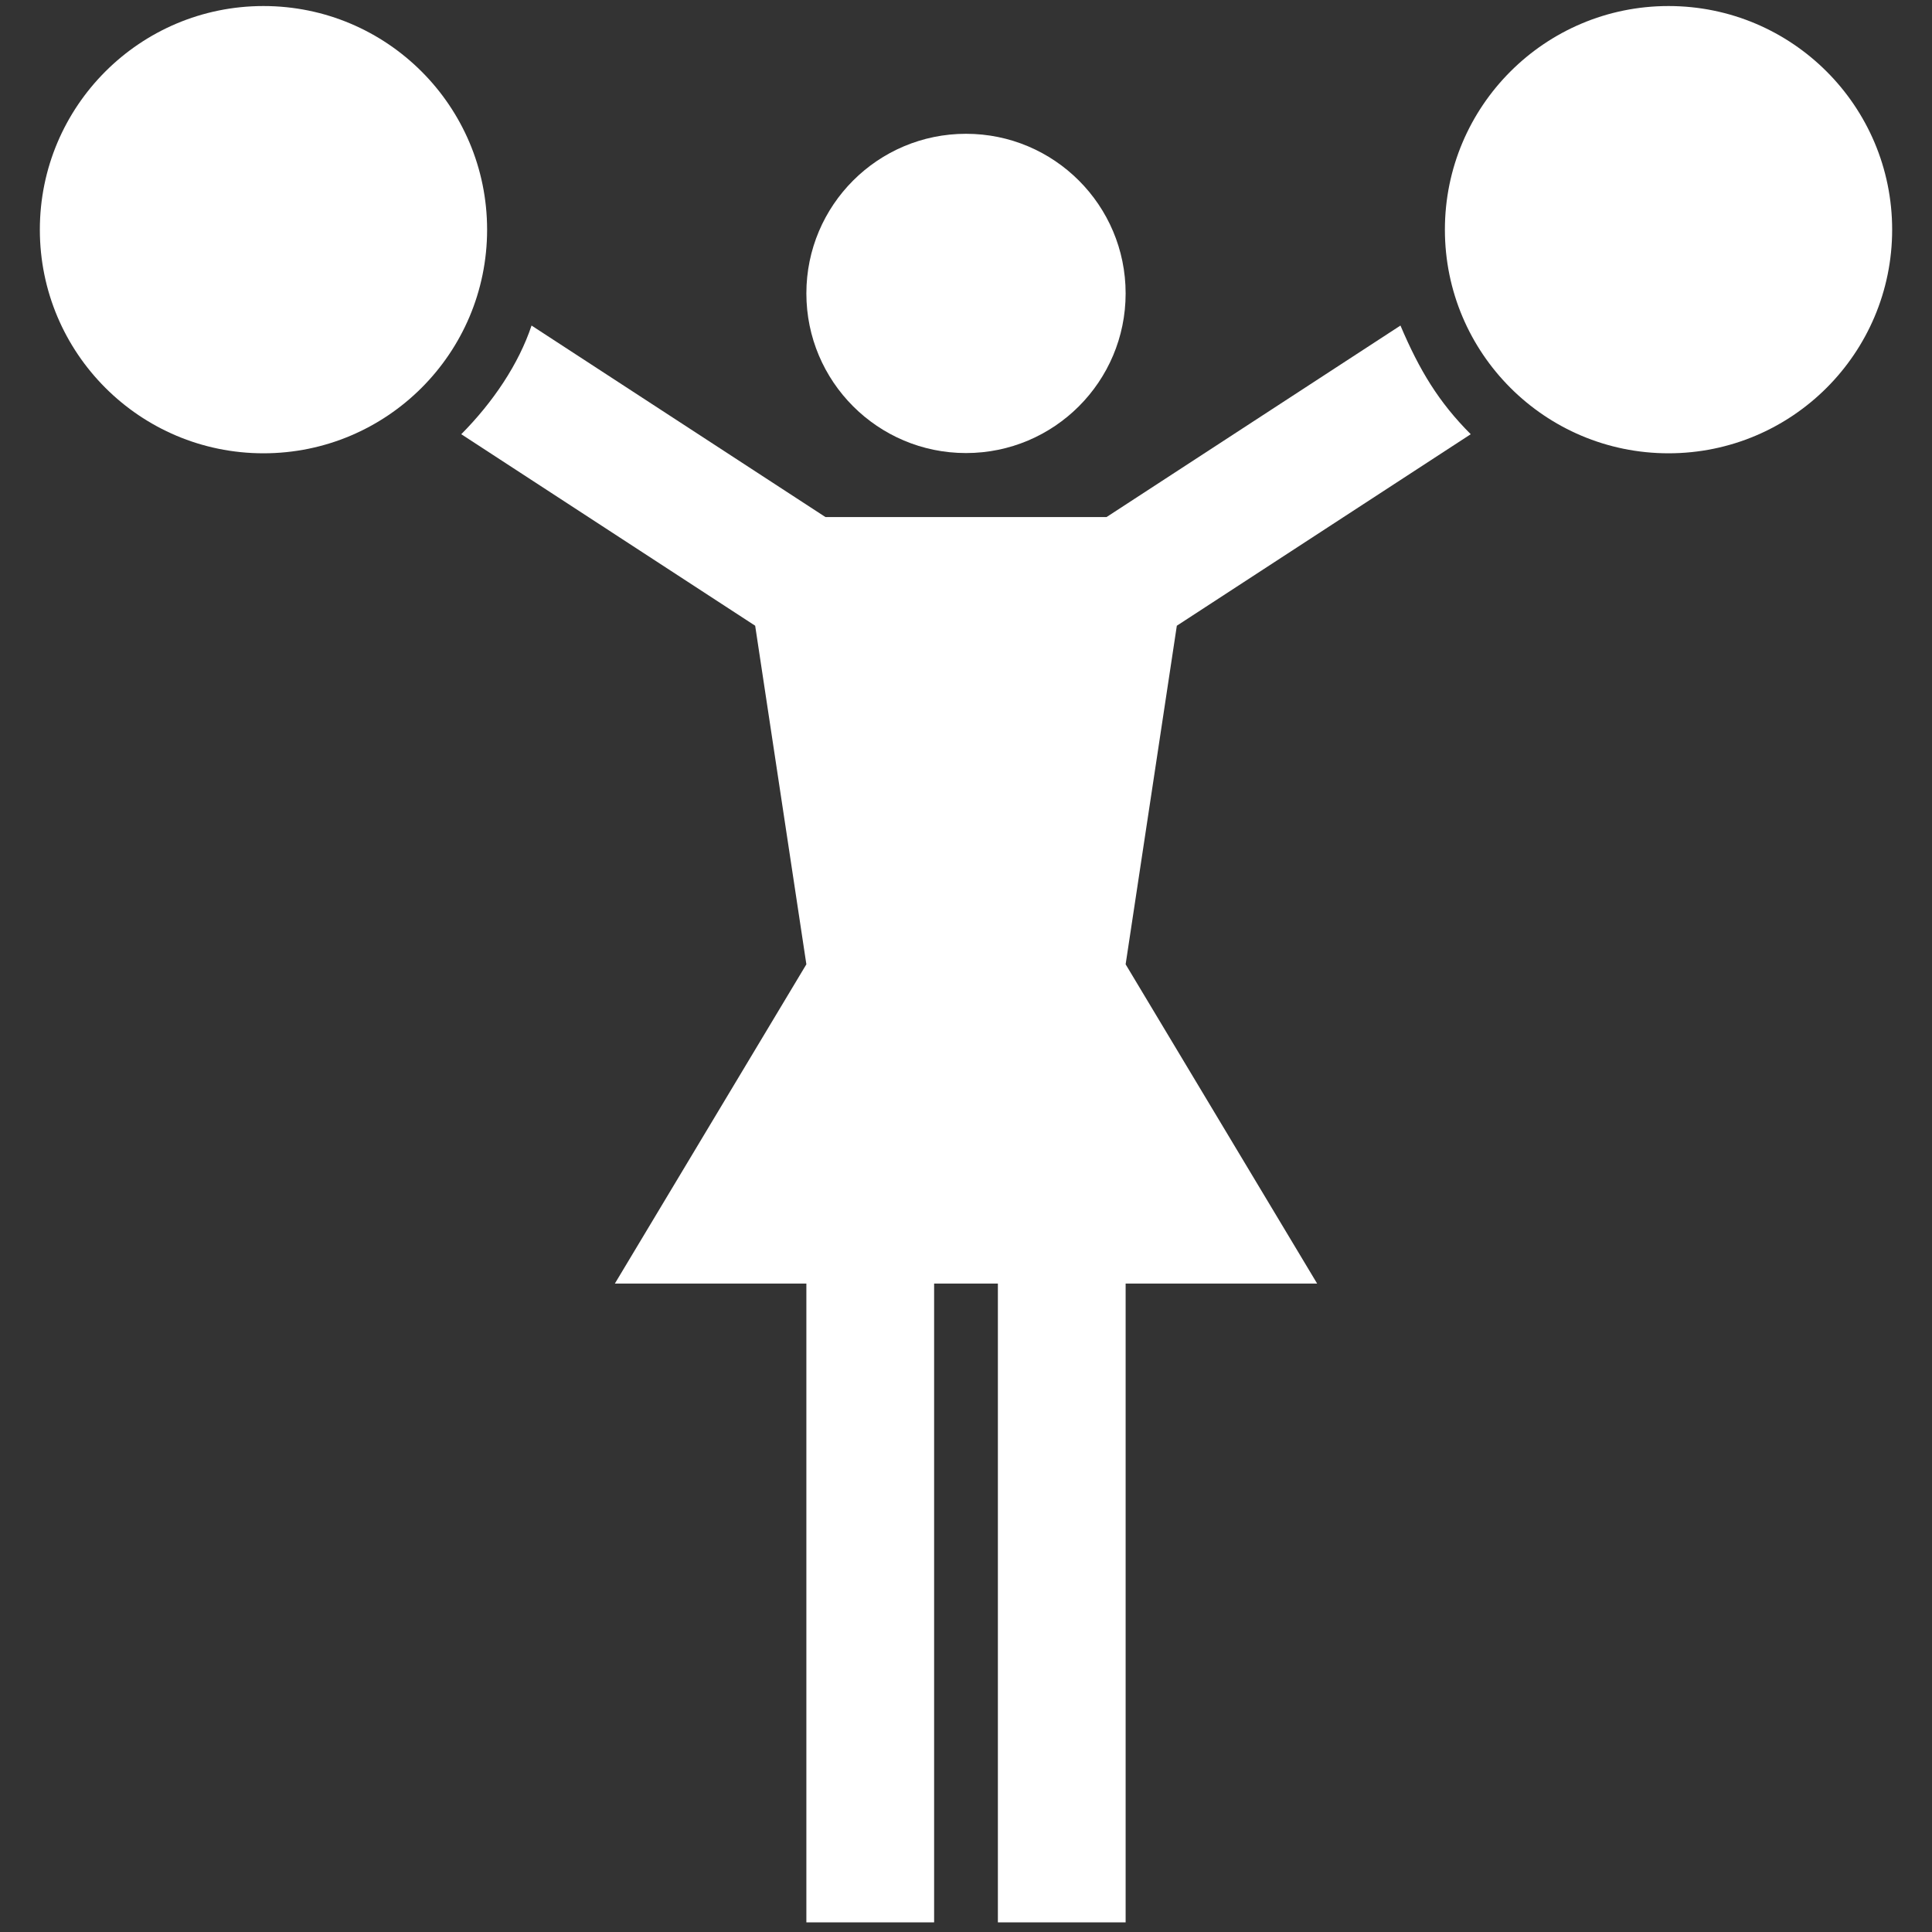 <?xml version="1.0" encoding="utf-8"?>
<!-- Generator: Adobe Illustrator 28.0.0, SVG Export Plug-In . SVG Version: 6.00 Build 0)  -->
<svg version="1.1" id="レイヤー_1" xmlns="http://www.w3.org/2000/svg" xmlns:xlink="http://www.w3.org/1999/xlink" x="0px"
	 y="0px" viewBox="0 0 800 800" style="enable-background:new 0 0 800 800;" xml:space="preserve">
<rect x="0" y="0" width="800" height="800" fill="#333333" stroke="none"/>
<style type="text/css">
	.st0{fill:#FFFFFF;}
</style>
<g transform="translate(-270 -620)">
	<g>
		<circle class="st0" cx="670" cy="741.5" r="66.1"/>
		<circle class="st0" cx="379.1" cy="715.1" r="92.6"/>
		<path class="st0" d="M757.3,879.1l121.7-79.3c-13.2-13.2-21.2-26.4-29.1-45l-121.7,79.3H611.8l-121.7-79.3
			c-5.3,15.9-15.9,31.7-29.1,45l121.7,79.3l21.2,140.2l-79.3,132.2h79.3V1416h52.9v-264.5h26.4V1416h52.9v-264.5h79.3l-79.3-132.2
			L757.3,879.1z"/>
		<circle class="st0" cx="960.9" cy="715.1" r="92.6"/>
	</g>
</g>
</svg>
